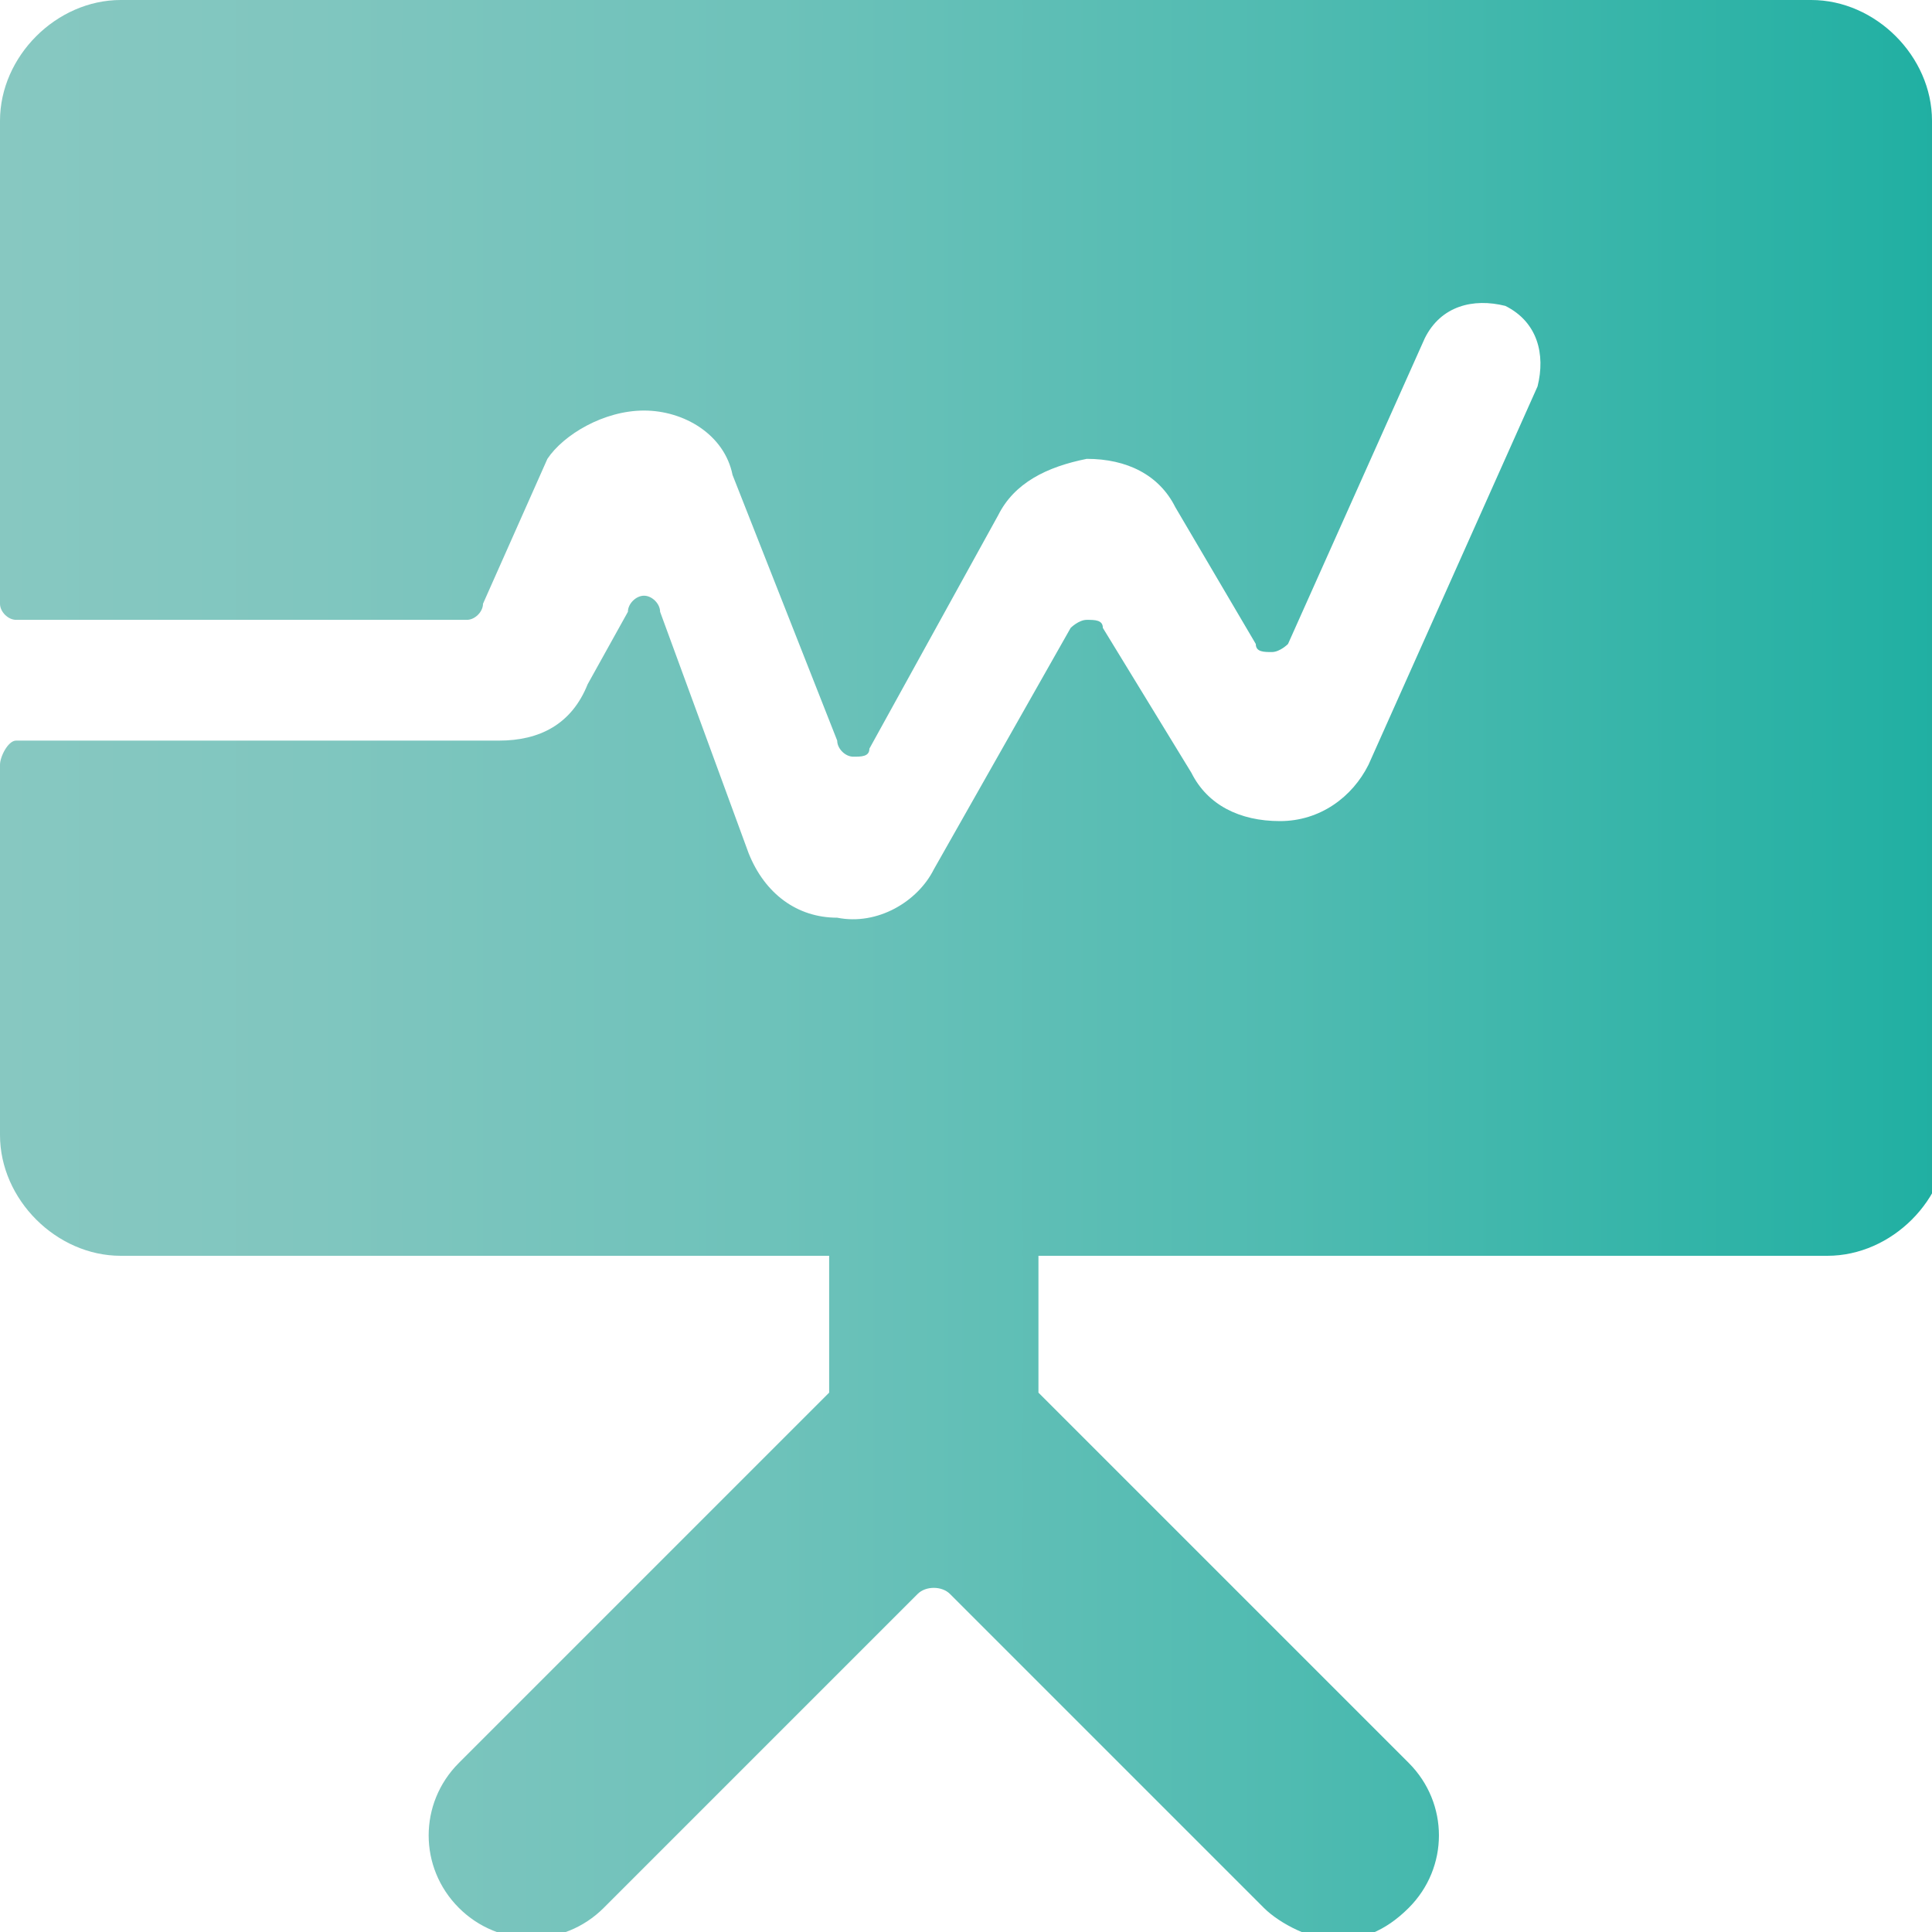 <?xml version="1.0" encoding="utf-8"?>
<!-- Generator: Adobe Illustrator 22.1.0, SVG Export Plug-In . SVG Version: 6.00 Build 0)  -->
<svg version="1.1" id="Layer_1" xmlns="http://www.w3.org/2000/svg" xmlns:xlink="http://www.w3.org/1999/xlink" x="0px" y="0px"
	 viewBox="0 0 24 24" style="enable-background:new 0 0 24 24;" xml:space="preserve">
<style type="text/css">
	.st0{fill:url(#SVGID_1_);}
</style>
<g>
	<linearGradient id="SVGID_1_" gradientUnits="userSpaceOnUse" x1="0" y1="12.05" x2="24.2" y2="12.05">
		<stop  offset="0" style="stop-color:#87C8C1"/>
		<stop  offset="0.162" style="stop-color:#80C6BF"/>
		<stop  offset="0.391" style="stop-color:#6EC2BA"/>
		<stop  offset="0.659" style="stop-color:#50BBB1"/>
		<stop  offset="0.955" style="stop-color:#26B1A4"/>
		<stop  offset="1" style="stop-color:#1FAFA2"/>
	</linearGradient>
	<path class="st0" d="M24,1.5C24,0.7,23.3,0,22.5,0h-21C0.7,0,0,0.7,0,1.5v6c0,0.1,0.1,0.2,0.2,0.2h5.6C5.9,7.7,6,7.6,6,7.5l0.8-1.8
		C7,5.4,7.5,5.1,8,5.1l0,0c0.5,0,1,0.3,1.1,0.8l1.3,3.3c0,0.1,0.1,0.2,0.2,0.2c0.1,0,0.2,0,0.2-0.1l1.6-2.9C12.6,6,13,5.8,13.5,5.7
		c0.5,0,0.9,0.2,1.1,0.6l1,1.7c0,0.1,0.1,0.1,0.2,0.1C15.9,8.1,16,8,16,8l1.7-3.8c0.2-0.4,0.6-0.5,1-0.4c0.4,0.2,0.5,0.6,0.4,1
		L17,9.5c-0.2,0.4-0.6,0.7-1.1,0.7S15,10,14.8,9.6l-1.1-1.8c0-0.1-0.1-0.1-0.2-0.1c-0.1,0-0.2,0.1-0.2,0.1l-1.7,3
		c-0.2,0.4-0.7,0.7-1.2,0.6c-0.5,0-0.9-0.3-1.1-0.8l-1.1-3c0-0.1-0.1-0.2-0.2-0.2c-0.1,0-0.2,0.1-0.2,0.2L7.3,8.5
		C7.1,9,6.7,9.2,6.2,9.2h-6C0.1,9.2,0,9.4,0,9.5v4.6c0,0.8,0.7,1.5,1.5,1.5h8.8v1.7c-0.1,0.1-0.2,0.2-0.3,0.3l-4.3,4.3
		c-0.5,0.5-0.5,1.3,0,1.8s1.3,0.5,1.8,0l3.9-3.9c0.1-0.1,0.3-0.1,0.4,0l3.9,3.9c0.2,0.2,0.6,0.4,0.9,0.4s0.6-0.1,0.9-0.4
		c0.5-0.5,0.5-1.3,0-1.8l-4.3-4.3c-0.1-0.1-0.2-0.2-0.3-0.3v-1.7h9.8c0.8,0,1.5-0.7,1.5-1.5V1.5H24z"/>
</g>
</svg>
